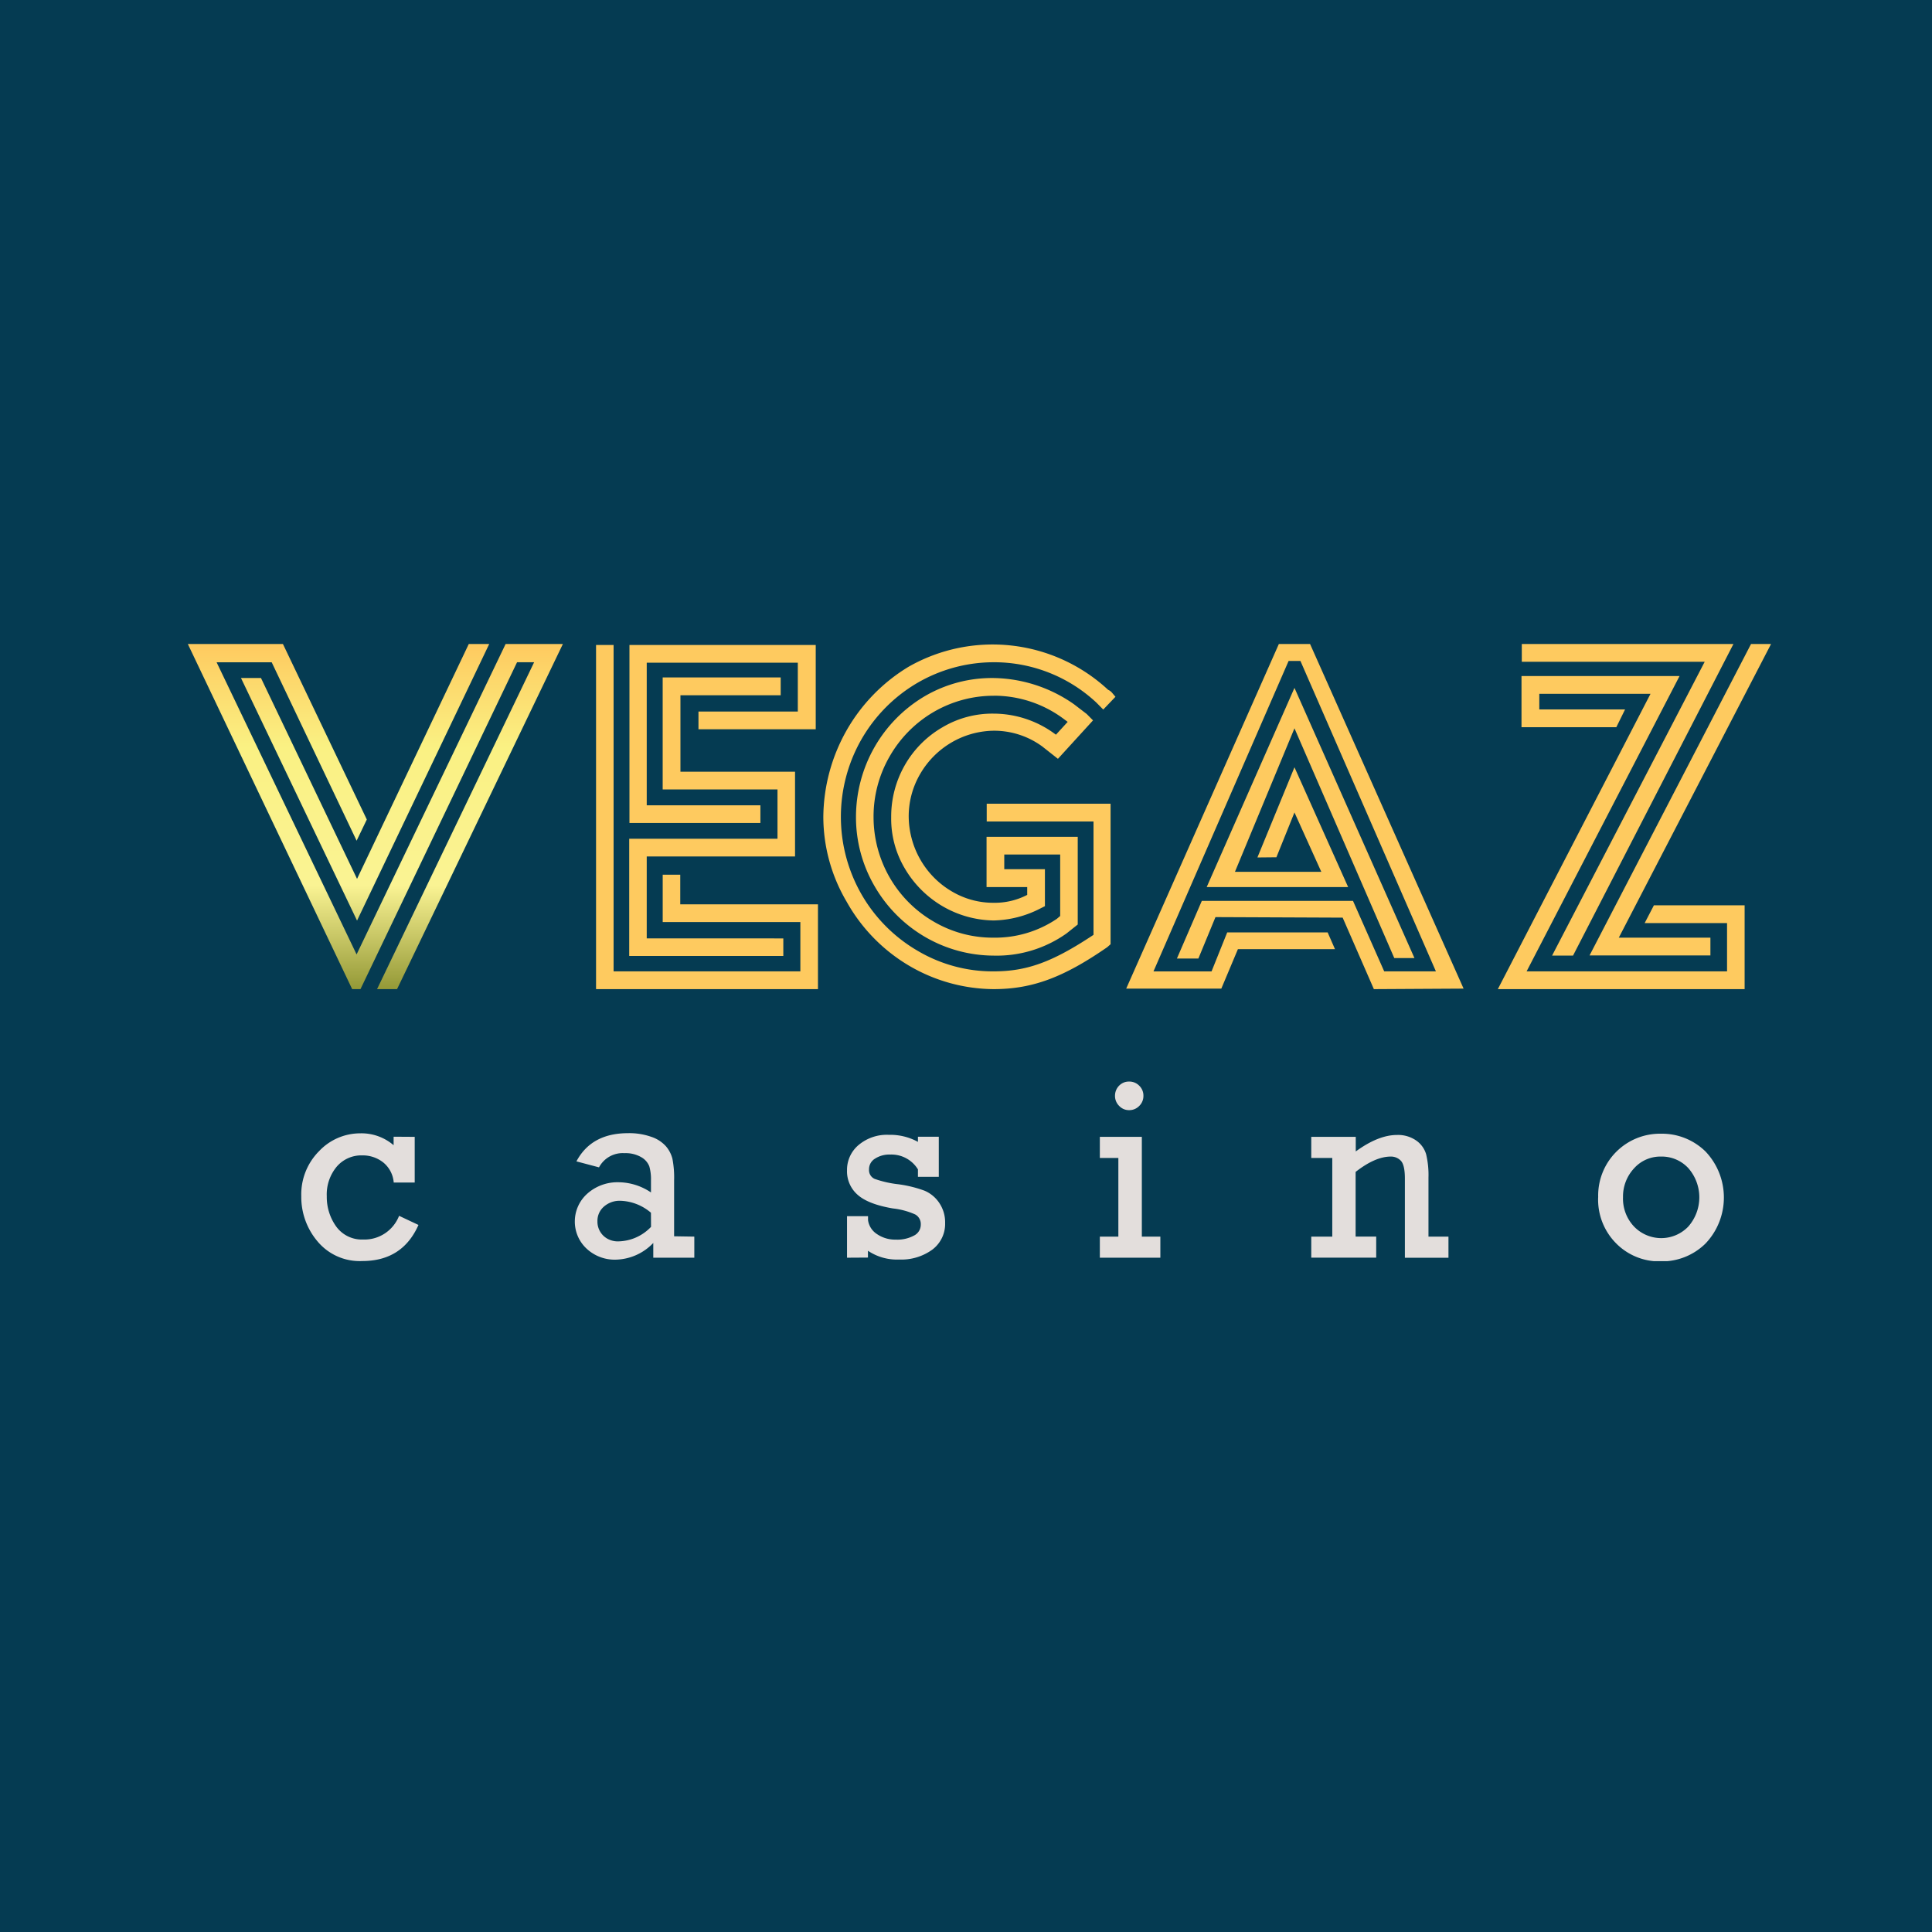 <svg xmlns="http://www.w3.org/2000/svg" width="72" height="72" fill="none" viewBox="0 0 72 72">
  <path fill="#FCF6D5" d="M0 0h72v72H0z"/>
  <path fill="#053B52" d="M0 0h72v72H0z"/>
  <g clip-path="url(#clip0_4219_10761)">
    <path fill="url(#paint0_linear_4219_10761)" d="M14.797 36.862h-.745l5.853-12.182h-.636l-5.835 12.182h-.31L7 24h3.544l3.126 6.541-.38.79-3.165-6.65H8.072l5.217 10.888L18.843 24h2.134l-6.18 12.862zM17.47 24h.762l-4.926 10.308-4.325-9.04h.745l3.58 7.485L17.47 24z"/>
    <path fill="url(#paint1_linear_4219_10761)" d="M30.483 33.7v3.162h-8.27V24.037h.654V36.2h6.96v-1.837h-5.13v-1.765h.654v1.103h5.132zm-2.145-3.69v.66h-4.88v-6.634H30.4v3.142h-4.37v-.66h3.702v-1.82h-5.63v5.313h4.236zm.854 4.962v.653h-5.743v-4.367h5.526V29.42h-4.279v-4.173h4.398v.663h-3.736v2.849h4.271v3.16h-5.527v3.051l5.09.002z"/>
    <path fill="url(#paint2_linear_4219_10761)" d="M37.026 36.862a6.29 6.29 0 01-3.167-.885 6.377 6.377 0 01-2.304-2.368 6.237 6.237 0 01-.872-3.16 6.64 6.64 0 01.863-3.223 6.55 6.55 0 012.318-2.38 6.327 6.327 0 017.433.862.396.396 0 01.147.11l.126.149-.455.476-.254-.257a5.58 5.58 0 00-3.835-1.506 5.658 5.658 0 00-3.466 1.195 5.763 5.763 0 00-2.03 3.08 5.818 5.818 0 00.243 3.694 5.74 5.74 0 002.417 2.78c.86.51 1.84.777 2.836.771 1.237 0 2.188-.34 3.726-1.361v-4.224h-3.98v-.662h4.616v5.236l-.126.111c-1.62 1.121-2.782 1.562-4.236 1.562zm0-1.249a5.12 5.12 0 01-2.558-.7 5.19 5.19 0 01-1.877-1.891 5.1 5.1 0 01-.691-2.572c0-.911.236-1.806.685-2.596a5.189 5.189 0 011.873-1.906 4.964 4.964 0 012.563-.68 5.346 5.346 0 012.999.974l.478.366.236.238-1.308 1.433-.583-.46a3.037 3.037 0 00-1.817-.587 3.197 3.197 0 00-1.57.44A3.24 3.24 0 0034.3 28.83a3.126 3.126 0 00-.435 1.618c.008.558.157 1.104.434 1.587.276.482.671.885 1.146 1.169.477.29 1.025.443 1.582.44.435.008.866-.093 1.254-.294v-.292h-1.515v-1.872h3.398v3.268l-.417.332a4.496 4.496 0 01-2.72.827zm0-9.684c-.785 0-1.555.21-2.235.606a4.5 4.5 0 00-1.636 1.654 4.472 4.472 0 00-.6 2.26c0 .792.208 1.568.601 2.252.394.684.959 1.25 1.638 1.643a4.34 4.34 0 002.232.6 4.12 4.12 0 002.356-.699l.128-.109v-2.29h-2.084v.546h1.515v1.378l-.182.092a3.957 3.957 0 01-1.726.441 3.881 3.881 0 01-1.91-.533 3.934 3.934 0 01-1.406-1.41 3.626 3.626 0 01-.505-1.91 3.862 3.862 0 01.507-1.934 3.809 3.809 0 011.402-1.411 3.639 3.639 0 011.908-.51 3.86 3.86 0 012.197.694l.126.091.437-.478-.146-.109a4.344 4.344 0 00-2.617-.866v.002z"/>
    <path fill="url(#paint3_linear_4219_10761)" d="M53.512 36.2l-5.049-11.569h-.44l-5.036 11.57h2.164l.583-1.452h3.744l.273.624h-3.618l-.618 1.47H41.97L47.659 24h1.163l5.722 12.843-3.344.019-1.163-2.664-4.74-.02-.637 1.544h-.8l.928-2.149h5.634l1.163 2.627h1.927zm-6.652-4.245l1.381-3.361 2 4.464H44.97l3.271-7.423 4.472 10.07h-.752l-3.72-8.563-2.218 5.348h3.218l-1-2.212-.673 1.67-.708.007z"/>
    <path fill="url(#paint4_linear_4219_10761)" d="M65.017 36.862H55.82l5.69-11.006h-4.145v.582h3.197l-.326.662h-3.534v-1.906h5.89l-5.7 11.006h7.47v-1.8h-3.07l.344-.662h3.381v3.124zm-6.395-1.249h-.781l5.688-10.951h-6.816V24H64.6l-5.978 11.613zm5.12-.669v.662h-4.504L65.256 24h.746l-5.674 10.944h3.413z"/>
    <path fill="#E3DEDC" d="M15.455 42.367v1.702h-.782a1.07 1.07 0 00-.393-.75 1.228 1.228 0 00-.775-.261 1.207 1.207 0 00-.958.422 1.616 1.616 0 00-.369 1.104c-.006.403.117.797.35 1.123a1.18 1.18 0 001.01.486c.286.01.567-.07.806-.228a1.4 1.4 0 00.529-.655l.722.34c-.398.897-1.096 1.345-2.094 1.345a2.043 2.043 0 01-1.666-.73 2.554 2.554 0 01-.607-1.684 2.282 2.282 0 01.663-1.681 2.107 2.107 0 011.528-.664c.456-.013.902.144 1.25.443v-.317l.786.005zM25.875 46.085v.786h-1.529v-.55a1.99 1.99 0 01-1.417.623 1.536 1.536 0 01-1.057-.4 1.377 1.377 0 01-.45-1.043 1.39 1.39 0 01.48-1.03 1.689 1.689 0 011.148-.412c.432.004.853.137 1.21.38v-.445a1.73 1.73 0 00-.063-.53.678.678 0 00-.302-.341 1.158 1.158 0 00-.619-.148 1.001 1.001 0 00-.953.529l-.841-.223c.371-.7 1.013-1.051 1.924-1.051.295-.007.589.04.868.137.209.068.397.19.545.353.115.135.198.295.241.467.05.264.071.533.062.802v2.084l.753.012zm-1.616-.89a1.84 1.84 0 00-1.146-.446.888.888 0 00-.604.215.7.7 0 00-.244.553.725.725 0 00.484.697.78.78 0 00.312.048 1.722 1.722 0 001.201-.541l-.003-.526zM31.566 46.87v-1.547h.783v.148a.739.739 0 00.337.522c.207.14.452.21.701.204.234.011.466-.04.673-.15a.452.452 0 00.255-.413.407.407 0 00-.21-.376 2.78 2.78 0 00-.83-.223c-.615-.105-1.052-.274-1.315-.51a1.157 1.157 0 01-.394-.91 1.209 1.209 0 01.43-.943c.316-.264.718-.4 1.127-.38.378-.01.753.08 1.086.262v-.192h.777v1.494h-.777v-.276a1.158 1.158 0 00-1.032-.553.98.98 0 00-.567.152.458.458 0 00-.224.401.358.358 0 00.205.352c.285.1.58.168.88.201.335.043.664.124.982.24.223.094.415.253.55.456.147.218.224.478.219.742a1.201 1.201 0 01-.477.999c-.36.259-.795.389-1.236.369a1.932 1.932 0 01-1.163-.327v.254l-.78.005zM41.678 46.085v-2.932h-.69v-.786h1.565v3.718h.69v.786h-2.255v-.786h.69zm-.125-5.249a.53.53 0 01.324-.492.5.5 0 01.206-.037.51.51 0 01.372.153.51.51 0 01.157.376.515.515 0 01-.157.38.514.514 0 01-.372.156.5.5 0 01-.375-.158.52.52 0 01-.155-.378zM50.525 42.367v.544c.561-.409 1.073-.614 1.537-.614.254-.01.504.062.715.206a.954.954 0 01.37.51c.068.287.098.582.088.877v2.196h.745v.786h-1.624v-2.947c0-.34-.05-.563-.151-.668a.504.504 0 00-.374-.155c-.387 0-.823.19-1.311.572v2.41h.767v.786h-2.42v-.785h.783v-2.932h-.783v-.786h1.658zM59.56 44.618a2.303 2.303 0 012.342-2.368c.615-.01 1.21.227 1.653.658.442.462.689 1.078.689 1.72 0 .642-.247 1.26-.69 1.72a2.31 2.31 0 01-1.654.66 2.262 2.262 0 01-1.68-.68 2.31 2.31 0 01-.662-1.701l.001-.009zm.925 0a1.512 1.512 0 00.412 1.093 1.408 1.408 0 001.01.43 1.395 1.395 0 001.01-.43 1.649 1.649 0 000-2.18 1.346 1.346 0 00-1.01-.429 1.314 1.314 0 00-1.01.438 1.54 1.54 0 00-.412 1.077v.001z"/>
  </g>
  <defs>
    <linearGradient id="paint0_linear_4219_10761" x1="13.988" x2="13.988" y1="36.862" y2="24" gradientUnits="userSpaceOnUse">
      <stop stop-color="#949937"/>
      <stop offset=".3" stop-color="#FAF393"/>
      <stop offset=".7" stop-color="#FAF183"/>
      <stop offset="1" stop-color="#FECA5F"/>
    </linearGradient>
    <linearGradient id="paint1_linear_4219_10761" x1="988.246" x2="988.246" y1="1040.77" y2="73.93" gradientUnits="userSpaceOnUse">
      <stop stop-color="#949937"/>
      <stop offset=".3" stop-color="#FAF393"/>
      <stop offset=".7" stop-color="#FAF183"/>
      <stop offset="1" stop-color="#FECA5F"/>
    </linearGradient>
    <linearGradient id="paint2_linear_4219_10761" x1="1934.95" x2="1934.95" y1="1042.1" y2="72.566" gradientUnits="userSpaceOnUse">
      <stop stop-color="#949937"/>
      <stop offset=".3" stop-color="#FAF393"/>
      <stop offset=".7" stop-color="#FAF183"/>
      <stop offset="1" stop-color="#FECA5F"/>
    </linearGradient>
    <linearGradient id="paint3_linear_4219_10761" x1="3147.62" x2="3147.62" y1="1043.56" y2="71.203" gradientUnits="userSpaceOnUse">
      <stop stop-color="#949937"/>
      <stop offset=".3" stop-color="#FAF393"/>
      <stop offset=".7" stop-color="#FAF183"/>
      <stop offset="1" stop-color="#FECA5F"/>
    </linearGradient>
    <linearGradient id="paint4_linear_4219_10761" x1="3336.15" x2="3336.15" y1="1043.56" y2="71.203" gradientUnits="userSpaceOnUse">
      <stop stop-color="#949937"/>
      <stop offset=".3" stop-color="#FAF393"/>
      <stop offset=".7" stop-color="#FAF183"/>
      <stop offset="1" stop-color="#FECA5F"/>
    </linearGradient>
    <clipPath id="clip0_4219_10761">
      <path fill="#fff" d="M0 0h59v23H0z" transform="translate(7 24)"/>
    </clipPath>
  </defs>
</svg>

